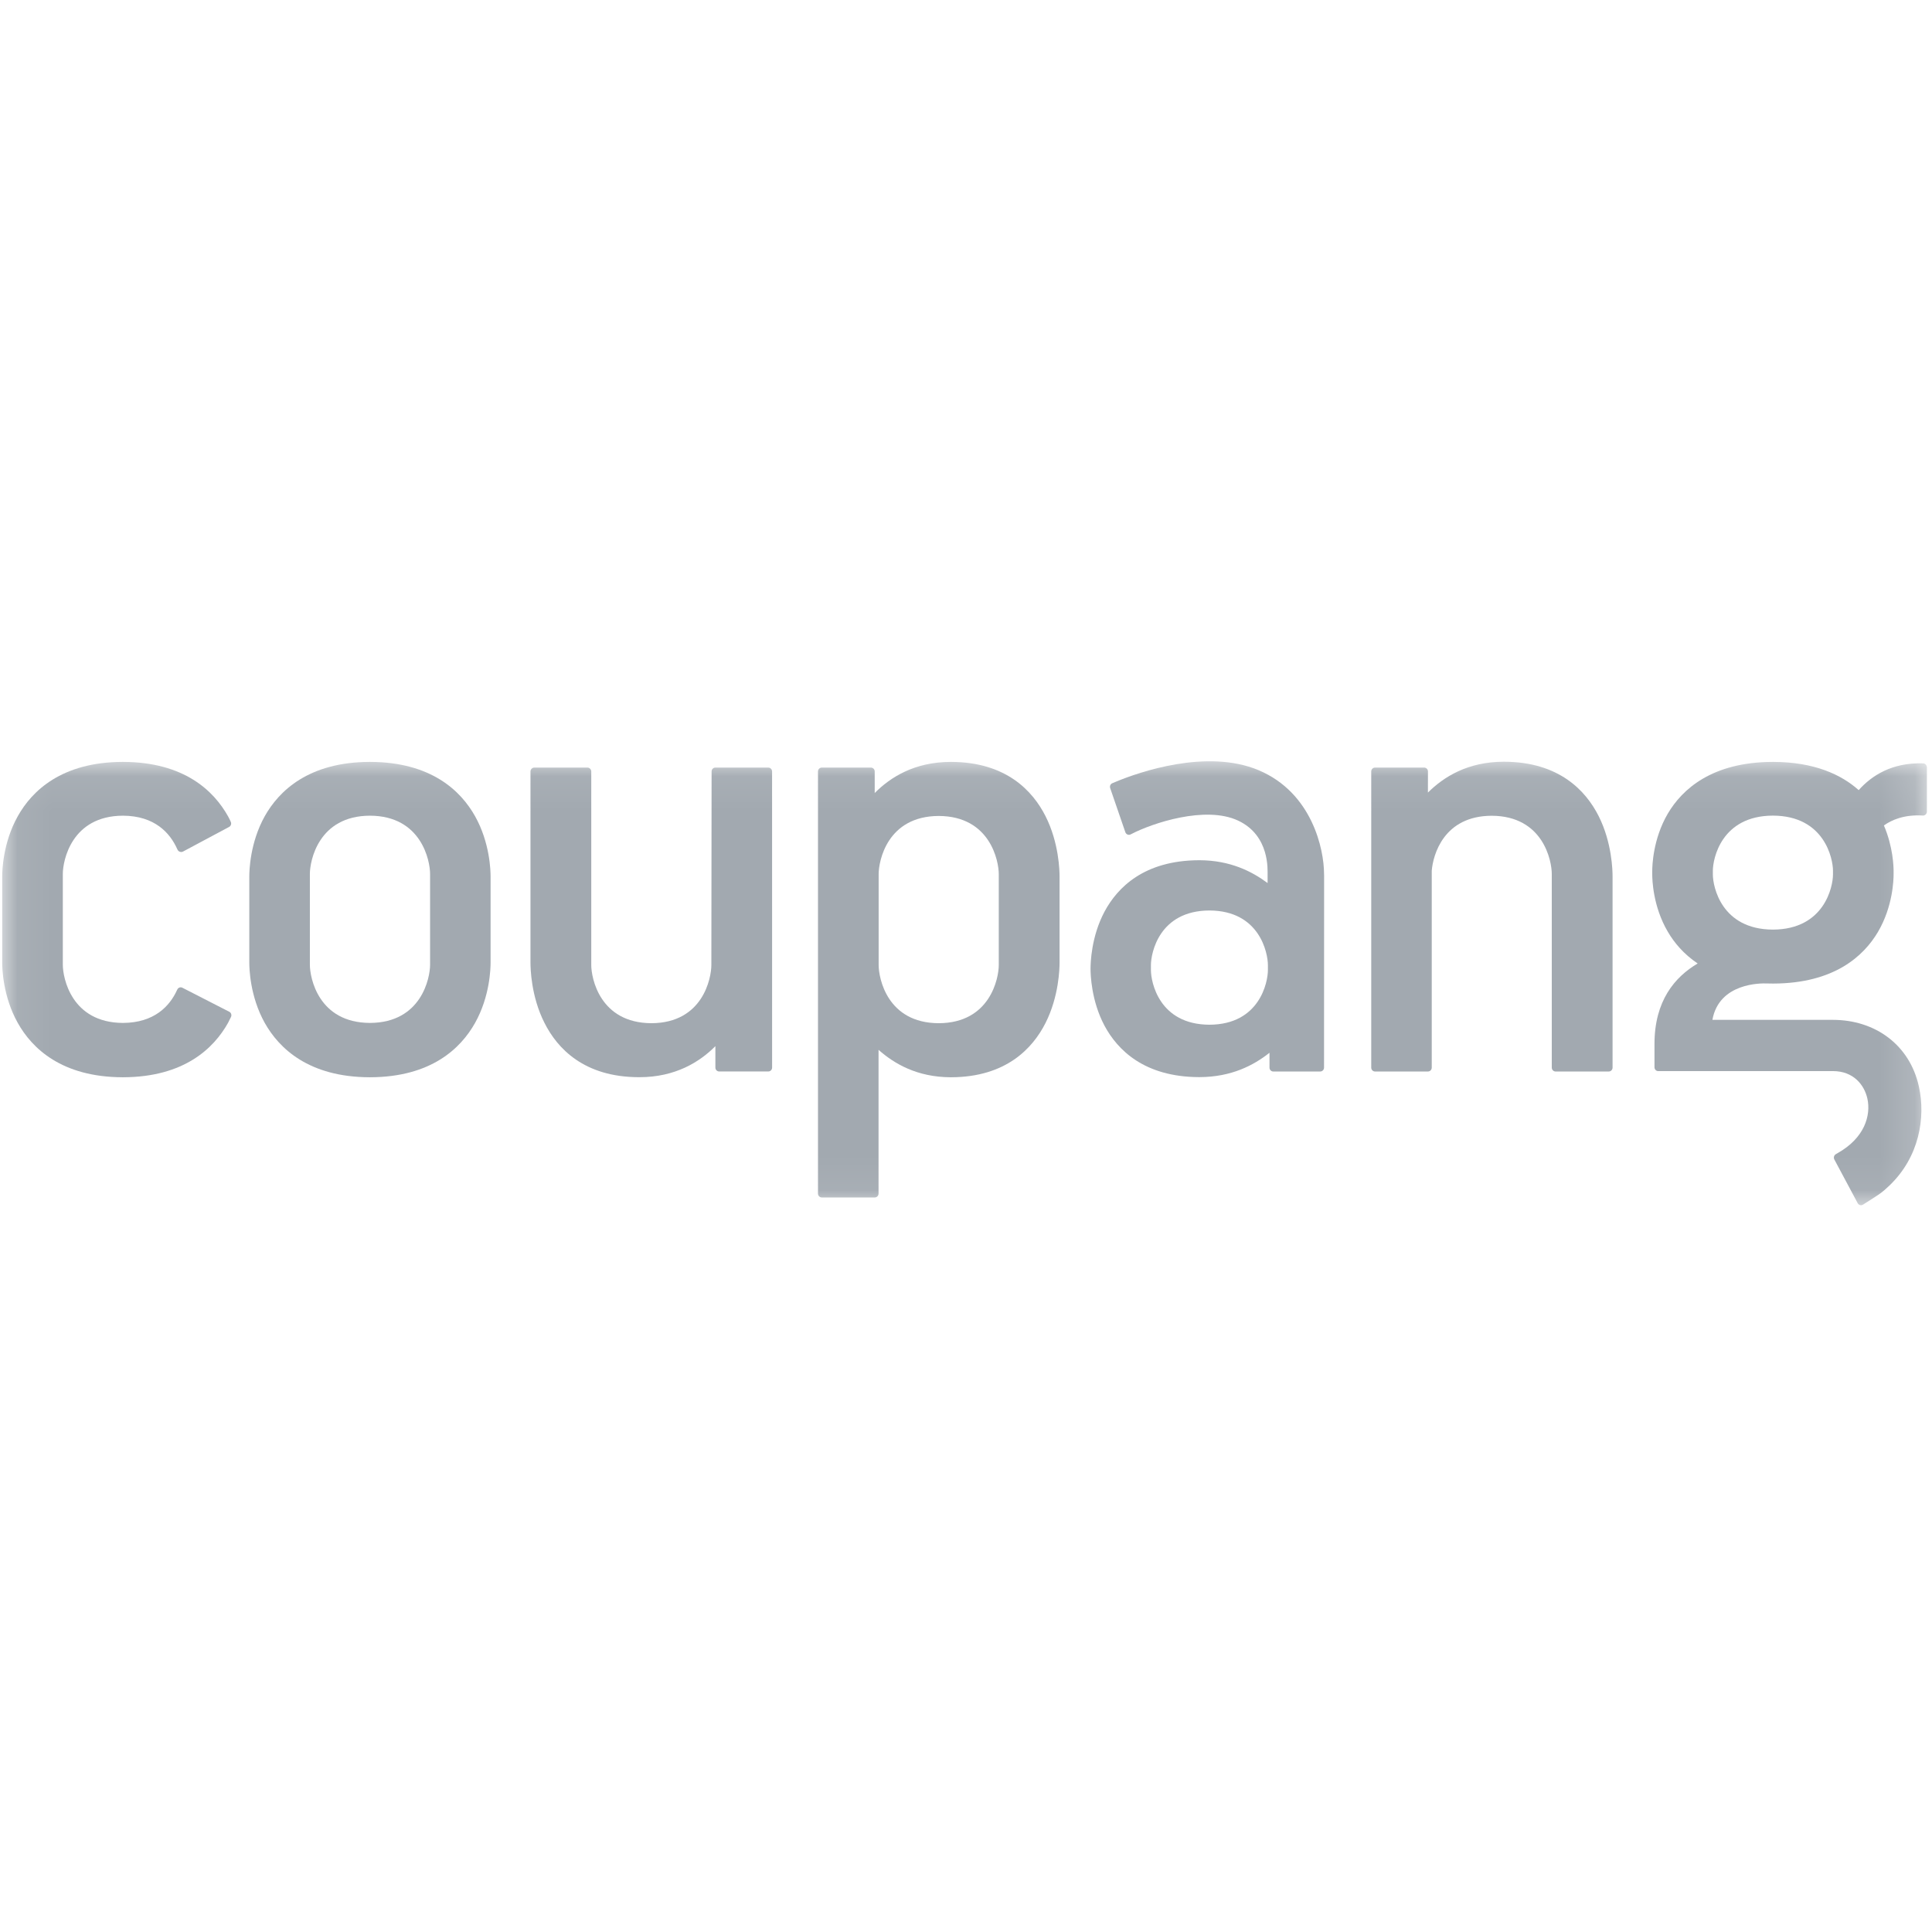 <svg width="56" height="56" viewBox="0 0 56 56" fill="none" xmlns="http://www.w3.org/2000/svg">
<g clipPath="url(#clip0_3477_8941)">
<mask id="mask0_3477_8941" style="mask-type:luminance" maskUnits="userSpaceOnUse" x="0" y="22" width="56" height="13">
<path d="M0.064 22.066H55.853V34.934H0.064V22.066Z" fill="white"/>
</mask>
<g mask="url(#mask0_3477_8941)">
<path d="M28.95 27.973C28.95 28.347 28.705 29.653 27.209 29.658C25.712 29.653 25.468 28.347 25.468 27.973V25.336C25.468 24.962 25.712 23.657 27.209 23.651C28.705 23.657 28.95 24.962 28.95 25.336V27.973ZM30.306 23.659C29.934 22.922 29.162 22.09 27.572 22.084V22.083H27.561H27.553V22.084C26.504 22.088 25.81 22.527 25.354 22.986V22.361C25.354 22.299 25.305 22.249 25.244 22.249H23.82C23.759 22.249 23.71 22.299 23.71 22.361V34.597C23.71 34.659 23.759 34.709 23.82 34.709H25.355C25.416 34.709 25.465 34.659 25.465 34.597V30.43C25.922 30.835 26.585 31.221 27.553 31.225H27.561H27.572C29.162 31.219 29.934 30.386 30.306 29.65C30.696 28.878 30.712 28.064 30.712 27.899V25.409C30.712 25.245 30.696 24.43 30.306 23.659Z" fill="#A2A9B0"/>
<path d="M8.982 27.966C8.982 28.339 9.227 29.644 10.723 29.65C12.22 29.644 12.466 28.339 12.466 27.966V25.329C12.466 24.955 12.22 23.648 10.723 23.643C9.227 23.648 8.982 24.955 8.982 25.329V27.966ZM7.226 25.409C7.226 25.245 7.243 24.43 7.674 23.658C8.088 22.922 8.946 22.09 10.713 22.084V22.083H10.723H10.732V22.084C12.499 22.09 13.357 22.922 13.77 23.658C14.203 24.43 14.22 25.245 14.22 25.409V27.899C14.22 28.064 14.203 28.878 13.77 29.65C13.357 30.386 12.499 31.219 10.732 31.225H10.723H10.713C8.946 31.219 8.088 30.386 7.674 29.65C7.243 28.878 7.226 28.064 7.226 27.899V25.409Z" fill="#A2A9B0"/>
<path d="M22.379 22.361C22.379 22.301 22.332 22.249 22.269 22.249H20.736C20.672 22.249 20.626 22.301 20.626 22.361L20.619 27.973C20.619 28.346 20.378 29.651 18.882 29.658C17.383 29.651 17.138 28.346 17.138 27.973V22.361C17.138 22.301 17.088 22.249 17.028 22.249H15.485C15.426 22.249 15.376 22.301 15.376 22.361V27.899C15.376 28.063 15.391 28.88 15.783 29.651C16.153 30.388 16.928 31.22 18.518 31.223H18.527H18.534C19.061 31.223 19.493 31.111 19.857 30.944C20.218 30.776 20.506 30.555 20.736 30.323V30.945C20.736 31.007 20.785 31.057 20.845 31.057H22.27C22.331 31.057 22.38 31.007 22.38 30.945L22.379 22.361Z" fill="#A2A9B0"/>
<path d="M36.751 28.118C36.751 28.468 36.513 29.696 35.056 29.702C33.598 29.696 33.36 28.468 33.36 28.118V27.975C33.36 27.624 33.598 26.396 35.056 26.391C36.513 26.396 36.751 27.624 36.751 27.975V28.118ZM38.378 25.323C38.377 24.621 38.035 22.978 36.48 22.324C34.979 21.693 33.002 22.385 32.359 22.653L32.241 22.702C32.185 22.725 32.158 22.791 32.181 22.849L32.619 24.123C32.639 24.178 32.696 24.209 32.75 24.194C32.768 24.189 32.794 24.175 32.801 24.171C33.397 23.862 34.938 23.342 35.886 23.785C36.818 24.221 36.737 25.238 36.742 25.346V25.596C36.29 25.259 35.659 24.937 34.769 24.934H34.76H34.753C33.16 24.94 32.39 25.726 32.016 26.422C31.627 27.151 31.61 27.921 31.61 28.077V28.08C31.61 28.233 31.627 29.004 32.016 29.733C32.39 30.429 33.16 31.214 34.753 31.221H34.76H34.769C35.696 31.218 36.342 30.876 36.797 30.515V30.945C36.797 31.007 36.846 31.058 36.906 31.058H38.268C38.329 31.058 38.378 31.007 38.378 30.945L38.38 25.383C38.38 25.362 38.38 25.343 38.378 25.323Z" fill="#A2A9B0"/>
<path d="M53.13 25.35C53.13 25.692 52.886 26.94 51.389 26.945C49.891 26.94 49.648 25.692 49.648 25.35V25.237C49.648 24.893 49.891 23.646 51.389 23.641C52.886 23.646 53.13 24.893 53.13 25.237V25.35ZM55.737 22.126C54.836 22.1 54.251 22.481 53.875 22.902C53.37 22.451 52.591 22.088 51.4 22.084V22.083H51.389H51.38V22.084C49.613 22.09 48.755 22.882 48.341 23.585C47.91 24.322 47.891 25.098 47.891 25.254V25.339C47.891 25.496 47.91 26.273 48.343 27.008C48.527 27.323 48.802 27.655 49.208 27.927C48.543 28.319 47.956 29.011 47.956 30.261L47.956 30.934C47.956 30.997 48.005 31.047 48.065 31.047L53.126 31.046C53.734 31.046 54.041 31.457 54.127 31.843C54.233 32.327 54.052 32.981 53.263 33.425L53.21 33.456C53.159 33.487 53.141 33.554 53.169 33.608L53.846 34.875C53.875 34.931 53.943 34.95 53.997 34.919C53.997 34.919 54.346 34.7 54.459 34.622C54.573 34.544 54.673 34.453 54.767 34.363C55.635 33.532 55.817 32.39 55.621 31.498C55.357 30.288 54.355 29.561 53.126 29.561H49.635C49.828 28.48 51.058 28.5 51.205 28.506C51.205 28.506 51.396 28.509 51.4 28.509C53.166 28.504 54.023 27.711 54.436 27.008C54.868 26.273 54.887 25.496 54.887 25.339V25.254C54.887 25.121 54.872 24.546 54.606 23.926C54.838 23.761 55.198 23.609 55.726 23.638L55.74 23.639C55.801 23.64 55.851 23.59 55.852 23.528L55.853 22.259V22.258V22.252C55.853 22.185 55.81 22.126 55.737 22.126Z" fill="#A2A9B0"/>
<path d="M6.647 29.327L5.287 28.63C5.233 28.602 5.167 28.625 5.14 28.68L5.131 28.699L5.13 28.7C4.92 29.161 4.474 29.646 3.563 29.65C2.066 29.643 1.821 28.34 1.821 27.966V25.328C1.821 24.955 2.066 23.649 3.563 23.643C4.487 23.647 4.931 24.146 5.139 24.615C5.156 24.662 5.2 24.696 5.253 24.696C5.273 24.696 5.29 24.69 5.308 24.681C5.31 24.681 6.641 23.969 6.641 23.969C6.695 23.94 6.716 23.872 6.687 23.817L6.686 23.815L6.686 23.813C6.662 23.762 6.638 23.71 6.609 23.659C6.196 22.922 5.338 22.09 3.571 22.084V22.083H3.561H3.552V22.084C1.786 22.09 0.927 22.922 0.515 23.659C0.082 24.43 0.064 25.245 0.064 25.409V27.899C0.064 28.064 0.082 28.878 0.515 29.65C0.927 30.386 1.786 31.219 3.552 31.225H3.571C5.338 31.219 6.196 30.386 6.609 29.65C6.611 29.648 6.695 29.478 6.695 29.478C6.722 29.423 6.701 29.355 6.647 29.327Z" fill="#A2A9B0"/>
<path d="M46.337 23.653C45.964 22.916 45.191 22.085 43.6 22.079V22.078C43.598 22.078 43.596 22.079 43.59 22.079C43.59 22.079 43.587 22.078 43.583 22.078V22.079C42.537 22.082 41.846 22.519 41.389 22.973L41.39 22.361C41.39 22.299 41.341 22.249 41.281 22.249H39.856C39.795 22.249 39.746 22.299 39.746 22.361V30.945C39.746 31.007 39.795 31.058 39.856 31.058H41.391C41.451 31.058 41.5 31.007 41.5 30.945V25.238C41.537 24.781 41.844 23.65 43.237 23.645C44.735 23.651 44.979 24.956 44.979 25.33V30.945C44.979 31.007 45.028 31.058 45.089 31.058H46.631C46.692 31.058 46.741 31.007 46.741 30.945V25.404C46.741 25.239 46.726 24.425 46.337 23.653Z" fill="#A2A9B0"/>
</g>
</g>
<defs>
<clipPath id="clip0_3477_8941">
<rect width="55.918" height="13" fill="white" transform="translate(0 22)"/>
</clipPath>
</defs>
</svg>
